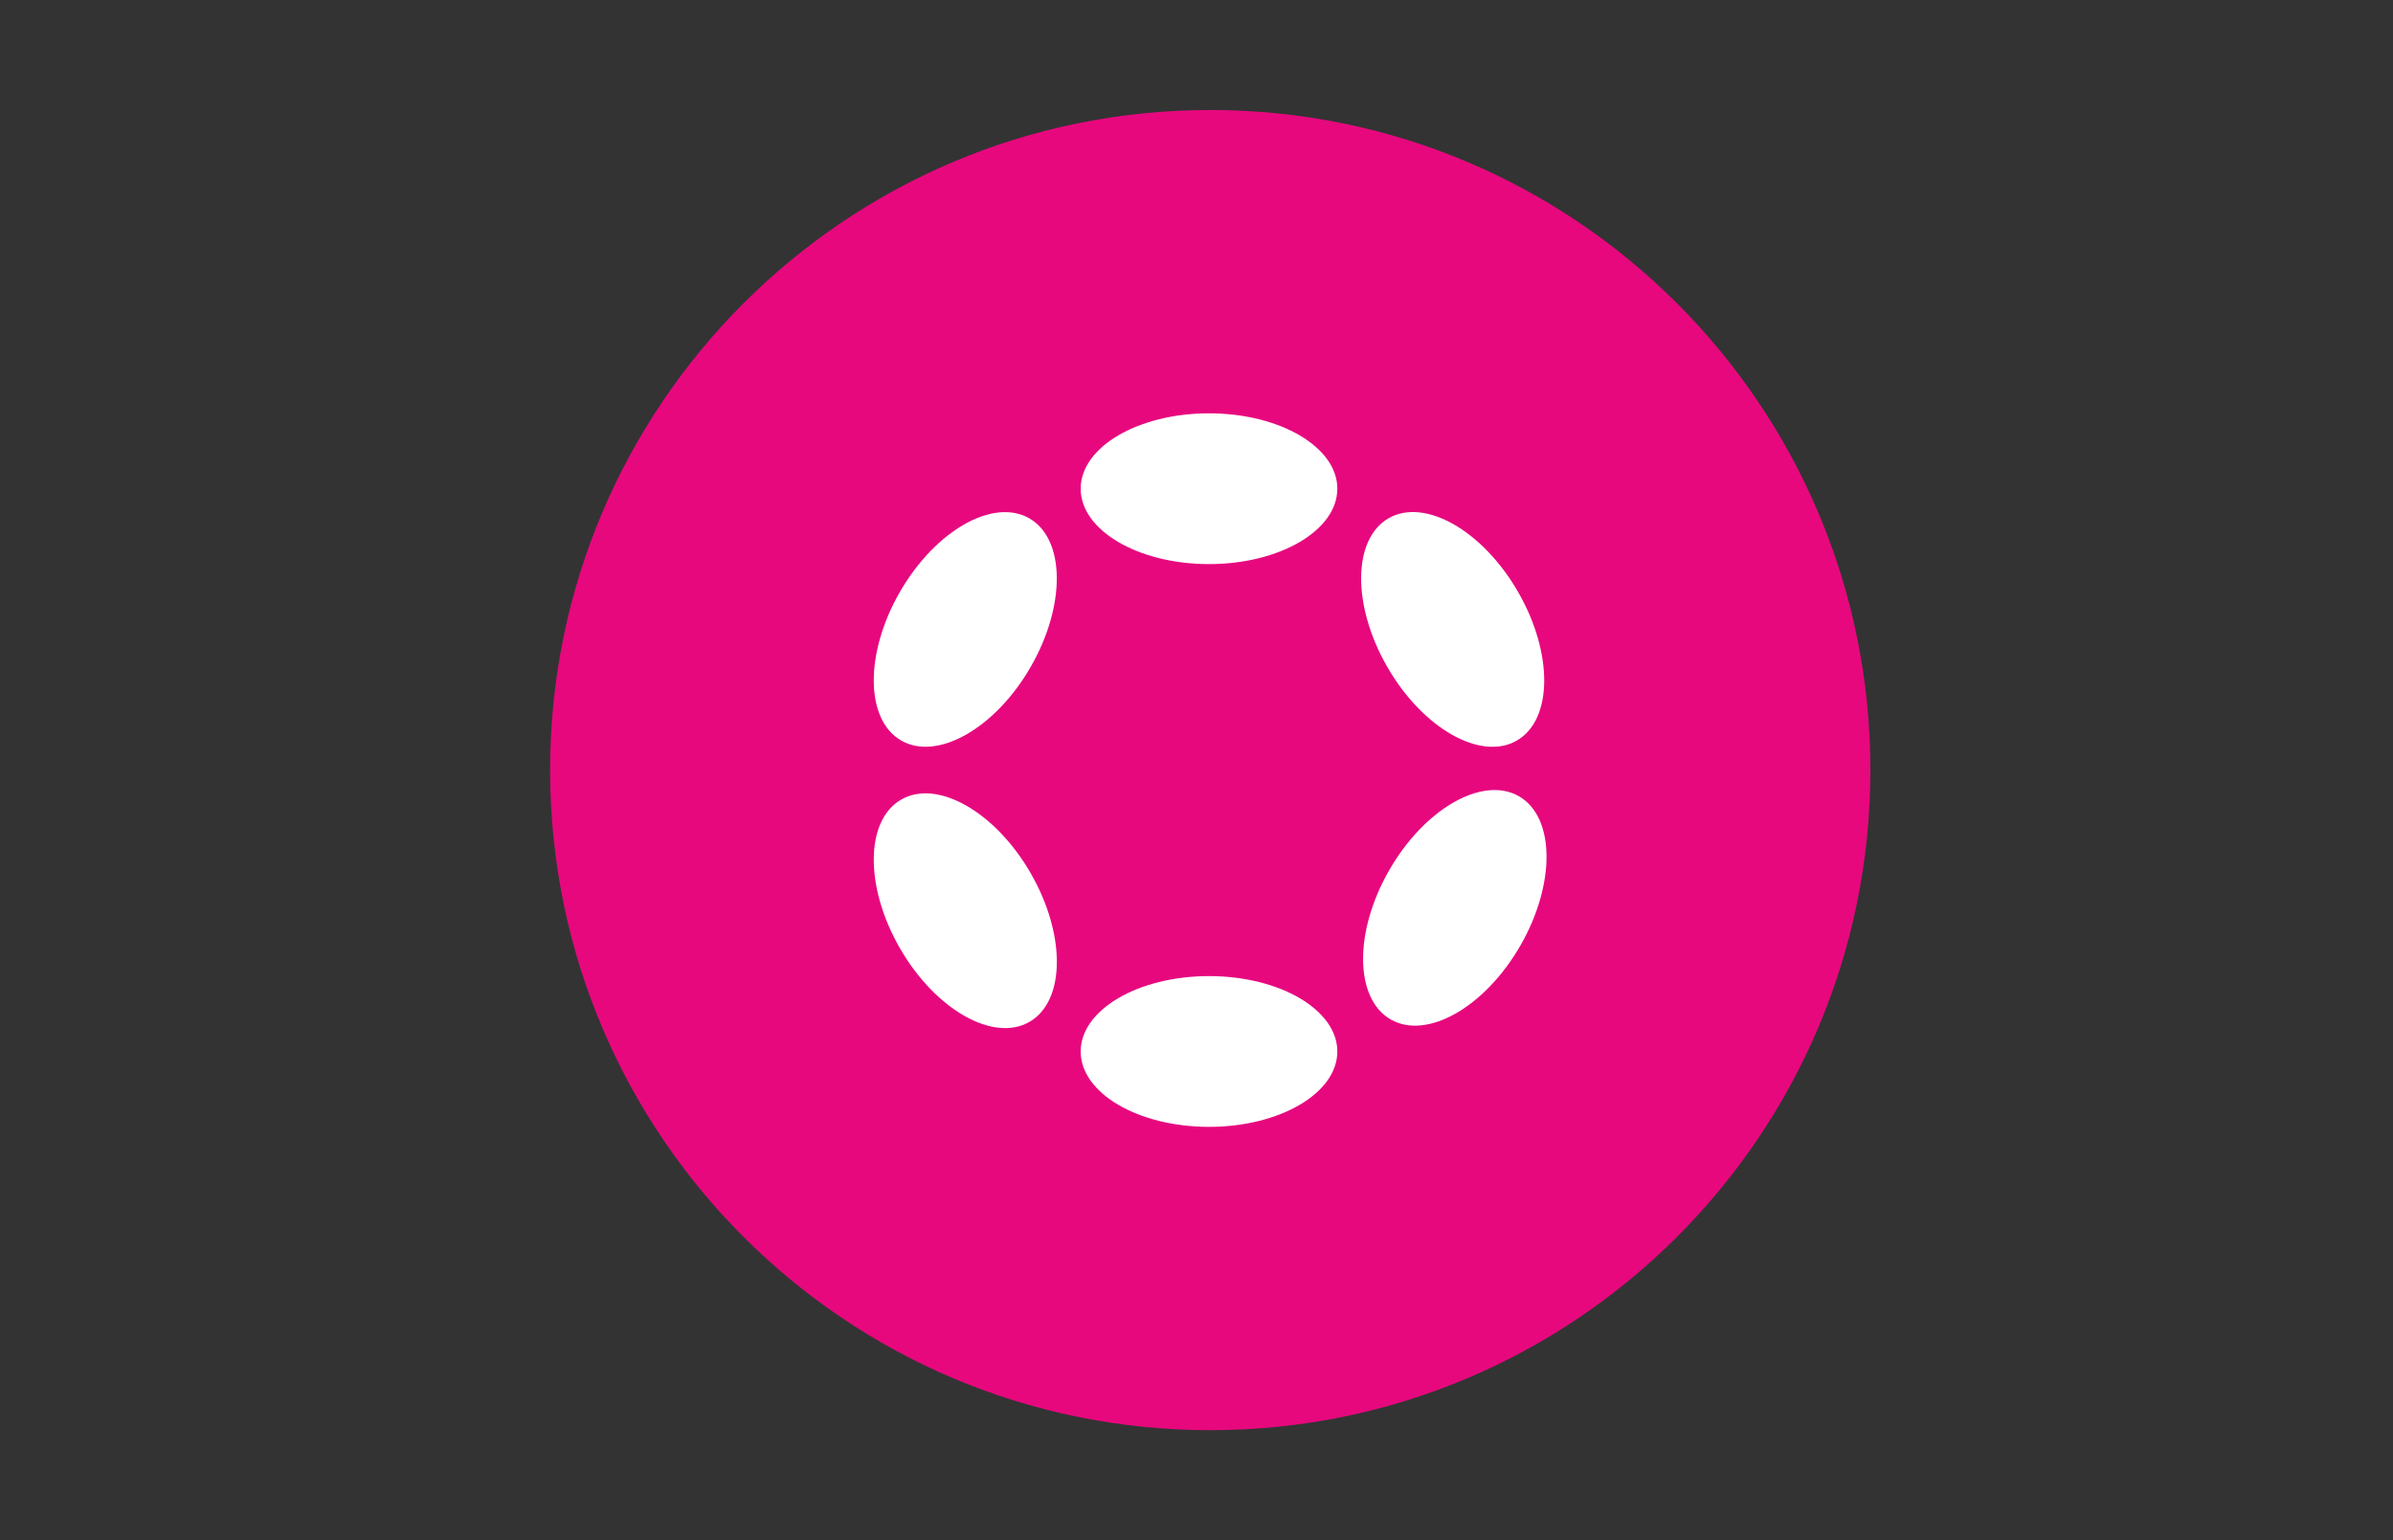 <svg width="87" height="56" viewBox="0 0 87 56" fill="none" xmlns="http://www.w3.org/2000/svg">
<rect x="0" y="0" width="87" height="56" fill="#333333" stroke="none"/>
<g clip-path="url(#clip0_3678_18409)">
<path d="M44 52C57.255 52 68 41.255 68 28C68 14.745 57.255 4 44 4C30.745 4 20 14.745 20 28C20 41.255 30.745 52 44 52Z" fill="#E7087E"/>
<path d="M43.955 20.51C46.531 20.51 48.62 19.282 48.62 17.769C48.62 16.255 46.531 15.028 43.955 15.028C41.378 15.028 39.289 16.255 39.289 17.769C39.289 19.282 41.378 20.51 43.955 20.51Z" fill="white"/>
<path d="M43.955 40.972C46.531 40.972 48.62 39.745 48.62 38.231C48.62 36.718 46.531 35.49 43.955 35.49C41.378 35.49 39.289 36.718 39.289 38.231C39.289 39.745 41.378 40.972 43.955 40.972Z" fill="white"/>
<path d="M37.428 37.154C38.739 36.397 38.757 33.974 37.468 31.743C36.18 29.511 34.073 28.316 32.762 29.073C31.451 29.829 31.433 32.252 32.721 34.483C34.01 36.715 36.117 37.91 37.428 37.154Z" fill="white"/>
<path d="M55.147 26.926C56.457 26.169 56.476 23.747 55.187 21.515C53.899 19.284 51.792 18.088 50.481 18.845C49.17 19.602 49.152 22.025 50.44 24.256C51.729 26.488 53.836 27.683 55.147 26.926Z" fill="white"/>
<path d="M55.276 34.379C56.563 32.138 56.539 29.708 55.222 28.951C53.905 28.195 51.794 29.398 50.506 31.639C49.219 33.88 49.243 36.31 50.56 37.066C51.877 37.823 53.988 36.619 55.276 34.379Z" fill="white"/>
<path d="M37.467 24.256C38.755 22.026 38.736 19.605 37.425 18.848C36.114 18.091 34.008 19.285 32.72 21.516C31.433 23.746 31.451 26.168 32.762 26.924C34.073 27.681 36.18 26.487 37.467 24.256Z" fill="white"/>
</g>
<defs>
<clipPath id="clip0_3678_18409">
<rect width="48" height="48" fill="white" transform="translate(20 4)"/>
</clipPath>
</defs>
</svg>

